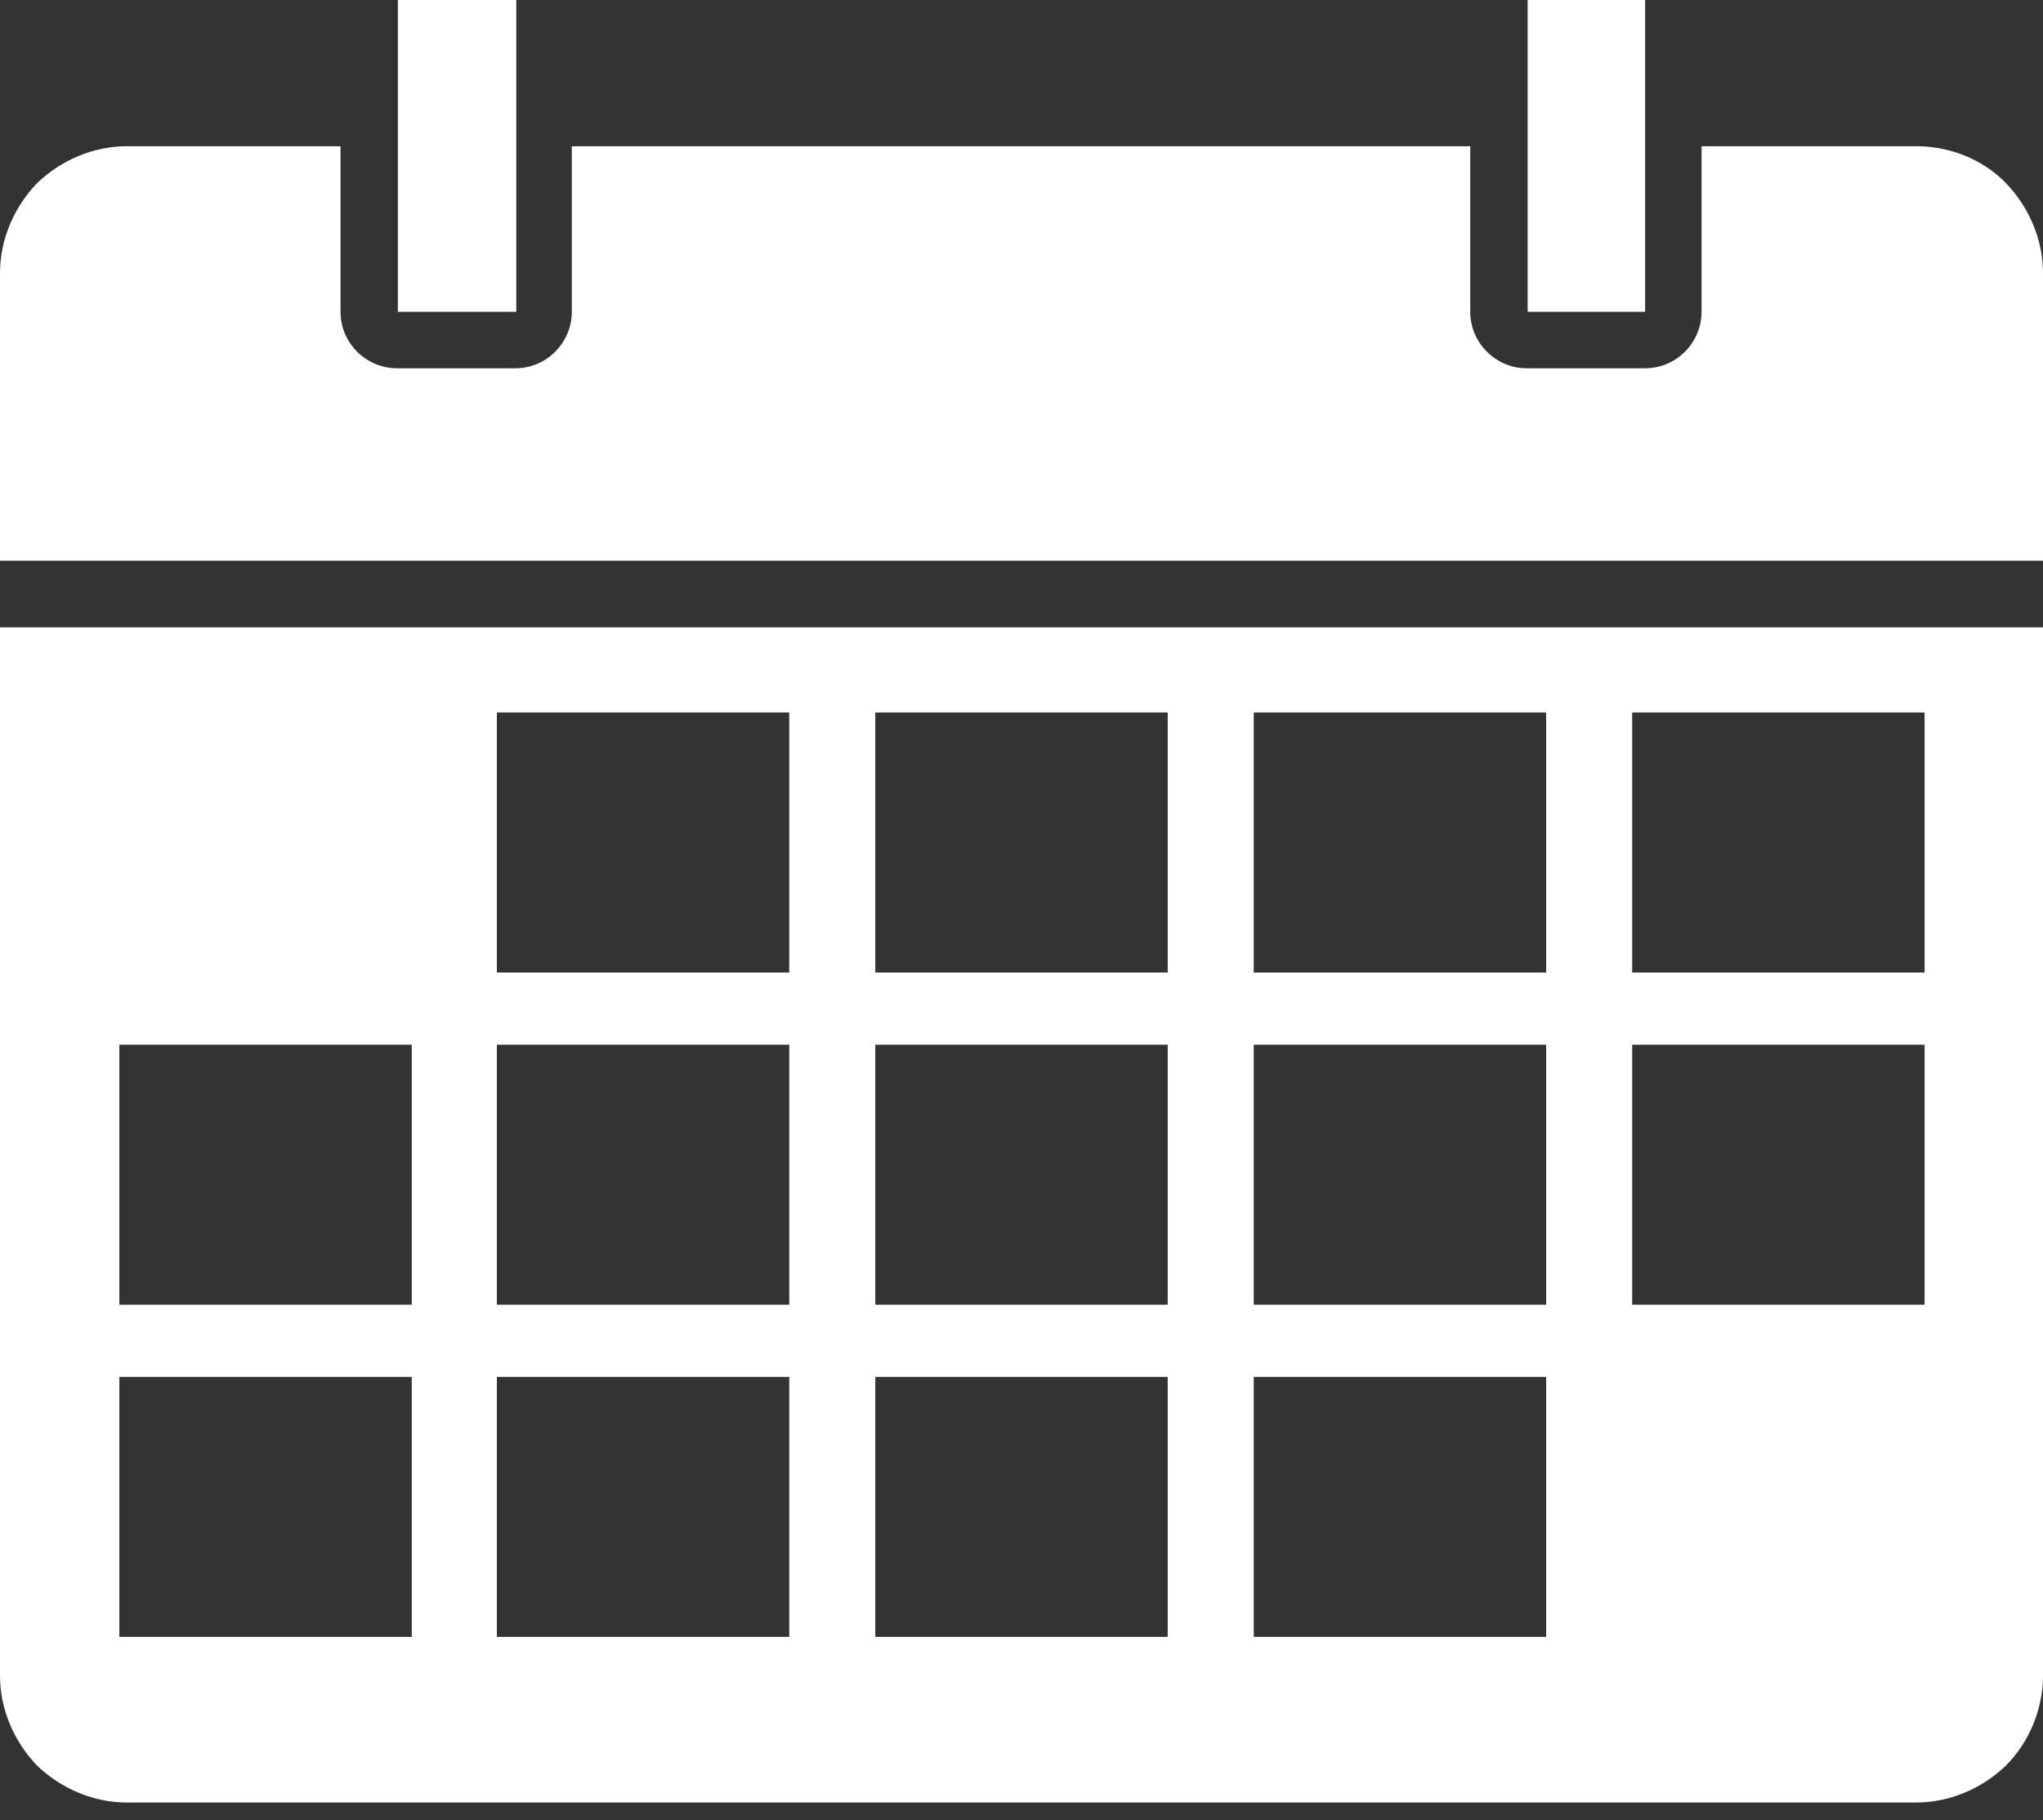 <?xml version="1.0" encoding="UTF-8"?>
<svg xmlns="http://www.w3.org/2000/svg" width="55" height="49" viewBox="0 0 55 49" fill="none">
  <rect x="0" y="0" width="55" height="49" fill="#333333" stroke="none"/>
  <g clip-path="url(#clip0_116_155)">
    <path d="M0 45.111C0 46.008 0.374 46.88 0.996 47.527C1.644 48.15 2.516 48.523 3.413 48.523H51.587C52.484 48.523 53.356 48.15 54.004 47.527C54.626 46.904 55 46.008 55 45.111V16.889H0V45.111ZM43.94 19.18H51.812V26.18H43.94V19.18ZM43.94 28.123H51.812V35.122H43.94V28.123ZM33.752 19.18H41.624V26.18H33.752V19.18ZM33.752 28.123H41.624V35.122H33.752V28.123ZM33.752 37.065H41.624V44.065H33.752V37.065ZM23.564 19.18H31.436V26.18H23.564V19.18ZM23.564 28.123H31.436V35.122H23.564V28.123ZM23.564 37.065H31.436V44.065H23.564V37.065ZM13.376 19.18H21.248V26.18H13.376V19.18ZM13.376 28.123H21.248V35.122H13.376V28.123ZM13.376 37.065H21.248V44.065H13.376V37.065ZM3.213 28.123H11.085V35.122H3.213V28.123ZM3.213 37.065H11.085V44.065H3.213V37.065Z" fill="white"></path>
    <path d="M54.004 4.932C53.381 4.284 52.484 3.936 51.587 3.936H45.808V8.394C45.808 9.216 45.136 9.914 44.289 9.914H41.1C40.279 9.914 39.581 9.241 39.581 8.394V3.936H15.394V8.394C15.394 9.216 14.722 9.914 13.874 9.914H10.686C9.864 9.914 9.167 9.241 9.167 8.394V3.936H3.413C2.516 3.936 1.644 4.309 0.996 4.932C0.374 5.58 0 6.452 0 7.348V15.095H55V7.348C55 6.452 54.626 5.58 54.004 4.932Z" fill="white"></path>
    <path d="M13.899 3.936V0H10.711V3.936V8.394H13.899V3.936Z" fill="white"></path>
    <path d="M44.289 3.936V0H41.126V3.936V8.394H44.289V3.936Z" fill="white"></path>
  </g>
  <defs>
    <clipPath id="clip0_116_155">
      <rect width="55" height="48.523" fill="white"></rect>
    </clipPath>
  </defs>
</svg>
